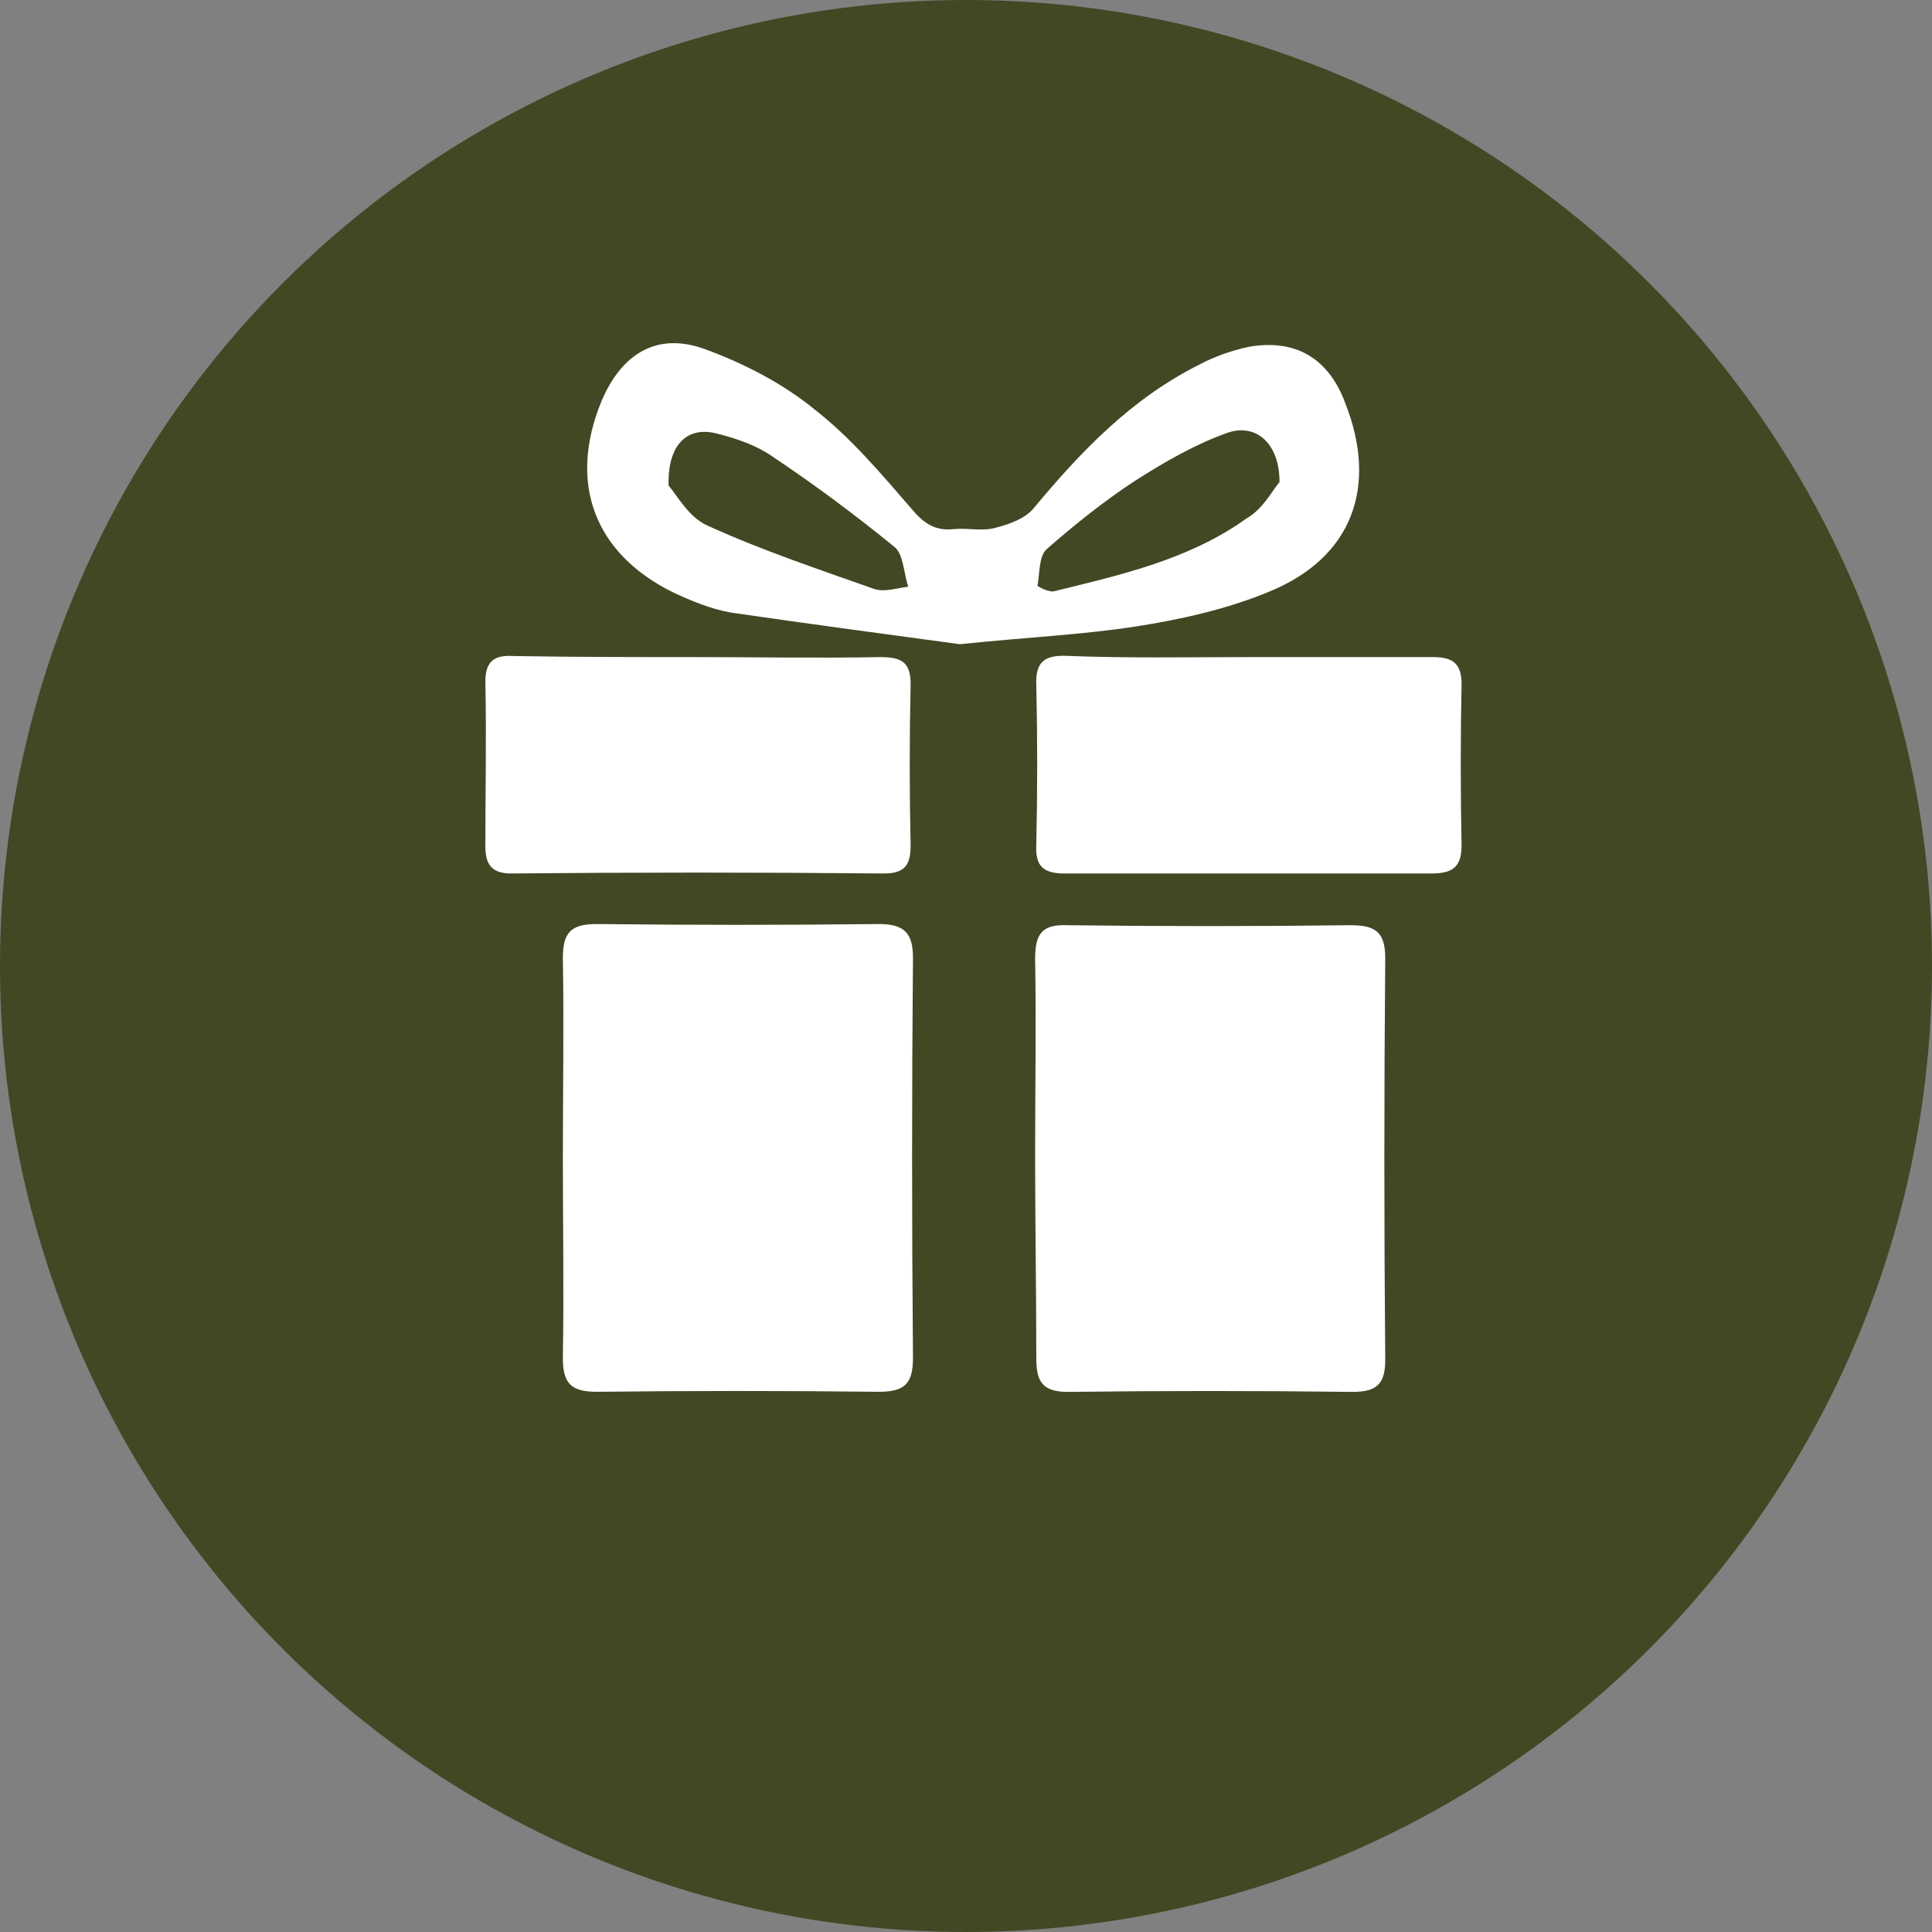 <?xml version="1.0" encoding="UTF-8"?> <svg xmlns="http://www.w3.org/2000/svg" width="18" height="18" viewBox="0 0 18 18" fill="none"><rect x="0" y="0" width="18" height="18" fill="#808080" stroke="none"/><circle cx="9" cy="9" r="9" fill="#424824"></circle><path d="M9.644 10.767C9.644 10.153 9.655 9.54 9.644 8.938C9.644 8.708 9.699 8.609 9.95 8.62C10.826 8.631 11.702 8.631 12.577 8.62C12.807 8.62 12.906 8.675 12.906 8.927C12.895 10.175 12.895 11.424 12.906 12.672C12.906 12.902 12.818 12.968 12.599 12.968C11.713 12.957 10.826 12.957 9.95 12.968C9.721 12.968 9.655 12.88 9.655 12.661C9.655 12.026 9.644 11.402 9.644 10.767Z" fill="white"></path><path d="M5.244 10.788C5.244 10.164 5.255 9.55 5.244 8.926C5.244 8.685 5.321 8.609 5.562 8.609C6.437 8.619 7.313 8.619 8.189 8.609C8.429 8.609 8.506 8.696 8.506 8.926C8.495 10.164 8.495 11.401 8.506 12.65C8.506 12.891 8.429 12.967 8.189 12.967C7.313 12.957 6.437 12.957 5.562 12.967C5.321 12.967 5.244 12.891 5.244 12.65C5.255 12.026 5.244 11.412 5.244 10.788Z" fill="white"></path><path d="M8.943 6.002C8.309 5.915 7.553 5.816 6.809 5.707C6.623 5.674 6.437 5.597 6.273 5.52C5.539 5.159 5.288 4.502 5.605 3.735C5.791 3.297 6.12 3.089 6.568 3.253C6.929 3.385 7.291 3.571 7.586 3.812C7.925 4.075 8.21 4.414 8.495 4.743C8.604 4.874 8.714 4.951 8.889 4.929C9.02 4.918 9.151 4.951 9.272 4.918C9.403 4.885 9.556 4.83 9.633 4.732C10.071 4.206 10.541 3.713 11.176 3.396C11.319 3.319 11.483 3.264 11.636 3.231C12.074 3.155 12.38 3.341 12.534 3.757C12.84 4.535 12.599 5.192 11.833 5.509C11.439 5.674 11.001 5.772 10.574 5.838C10.071 5.915 9.567 5.937 8.943 6.002ZM11.921 4.491C11.921 4.129 11.702 3.943 11.439 4.031C11.133 4.14 10.848 4.305 10.574 4.48C10.29 4.666 10.016 4.885 9.753 5.115C9.677 5.181 9.688 5.345 9.666 5.455C9.666 5.466 9.775 5.52 9.819 5.509C10.443 5.356 11.078 5.214 11.614 4.83C11.767 4.743 11.855 4.568 11.921 4.491ZM6.229 4.524C6.306 4.611 6.415 4.819 6.59 4.896C7.094 5.126 7.619 5.301 8.144 5.487C8.243 5.52 8.363 5.477 8.462 5.466C8.418 5.334 8.418 5.159 8.33 5.093C7.969 4.798 7.586 4.513 7.192 4.25C7.05 4.151 6.864 4.086 6.689 4.042C6.415 3.965 6.218 4.129 6.229 4.524Z" fill="white"></path><path d="M11.658 6.122C12.227 6.122 12.786 6.122 13.355 6.122C13.541 6.122 13.617 6.188 13.617 6.374C13.607 6.878 13.607 7.382 13.617 7.875C13.617 8.083 13.53 8.138 13.333 8.138C12.194 8.138 11.056 8.138 9.918 8.138C9.71 8.138 9.644 8.061 9.655 7.864C9.666 7.371 9.666 6.878 9.655 6.385C9.644 6.155 9.743 6.101 9.951 6.111C10.509 6.133 11.078 6.122 11.658 6.122Z" fill="white"></path><path d="M6.481 6.122C7.051 6.122 7.631 6.133 8.2 6.122C8.397 6.122 8.484 6.166 8.484 6.374C8.473 6.878 8.473 7.382 8.484 7.875C8.484 8.061 8.43 8.138 8.233 8.138C7.072 8.127 5.912 8.127 4.763 8.138C4.588 8.138 4.522 8.061 4.522 7.886C4.522 7.371 4.533 6.867 4.522 6.352C4.522 6.155 4.61 6.101 4.785 6.112C5.354 6.122 5.923 6.122 6.481 6.122Z" fill="white"></path></svg> 